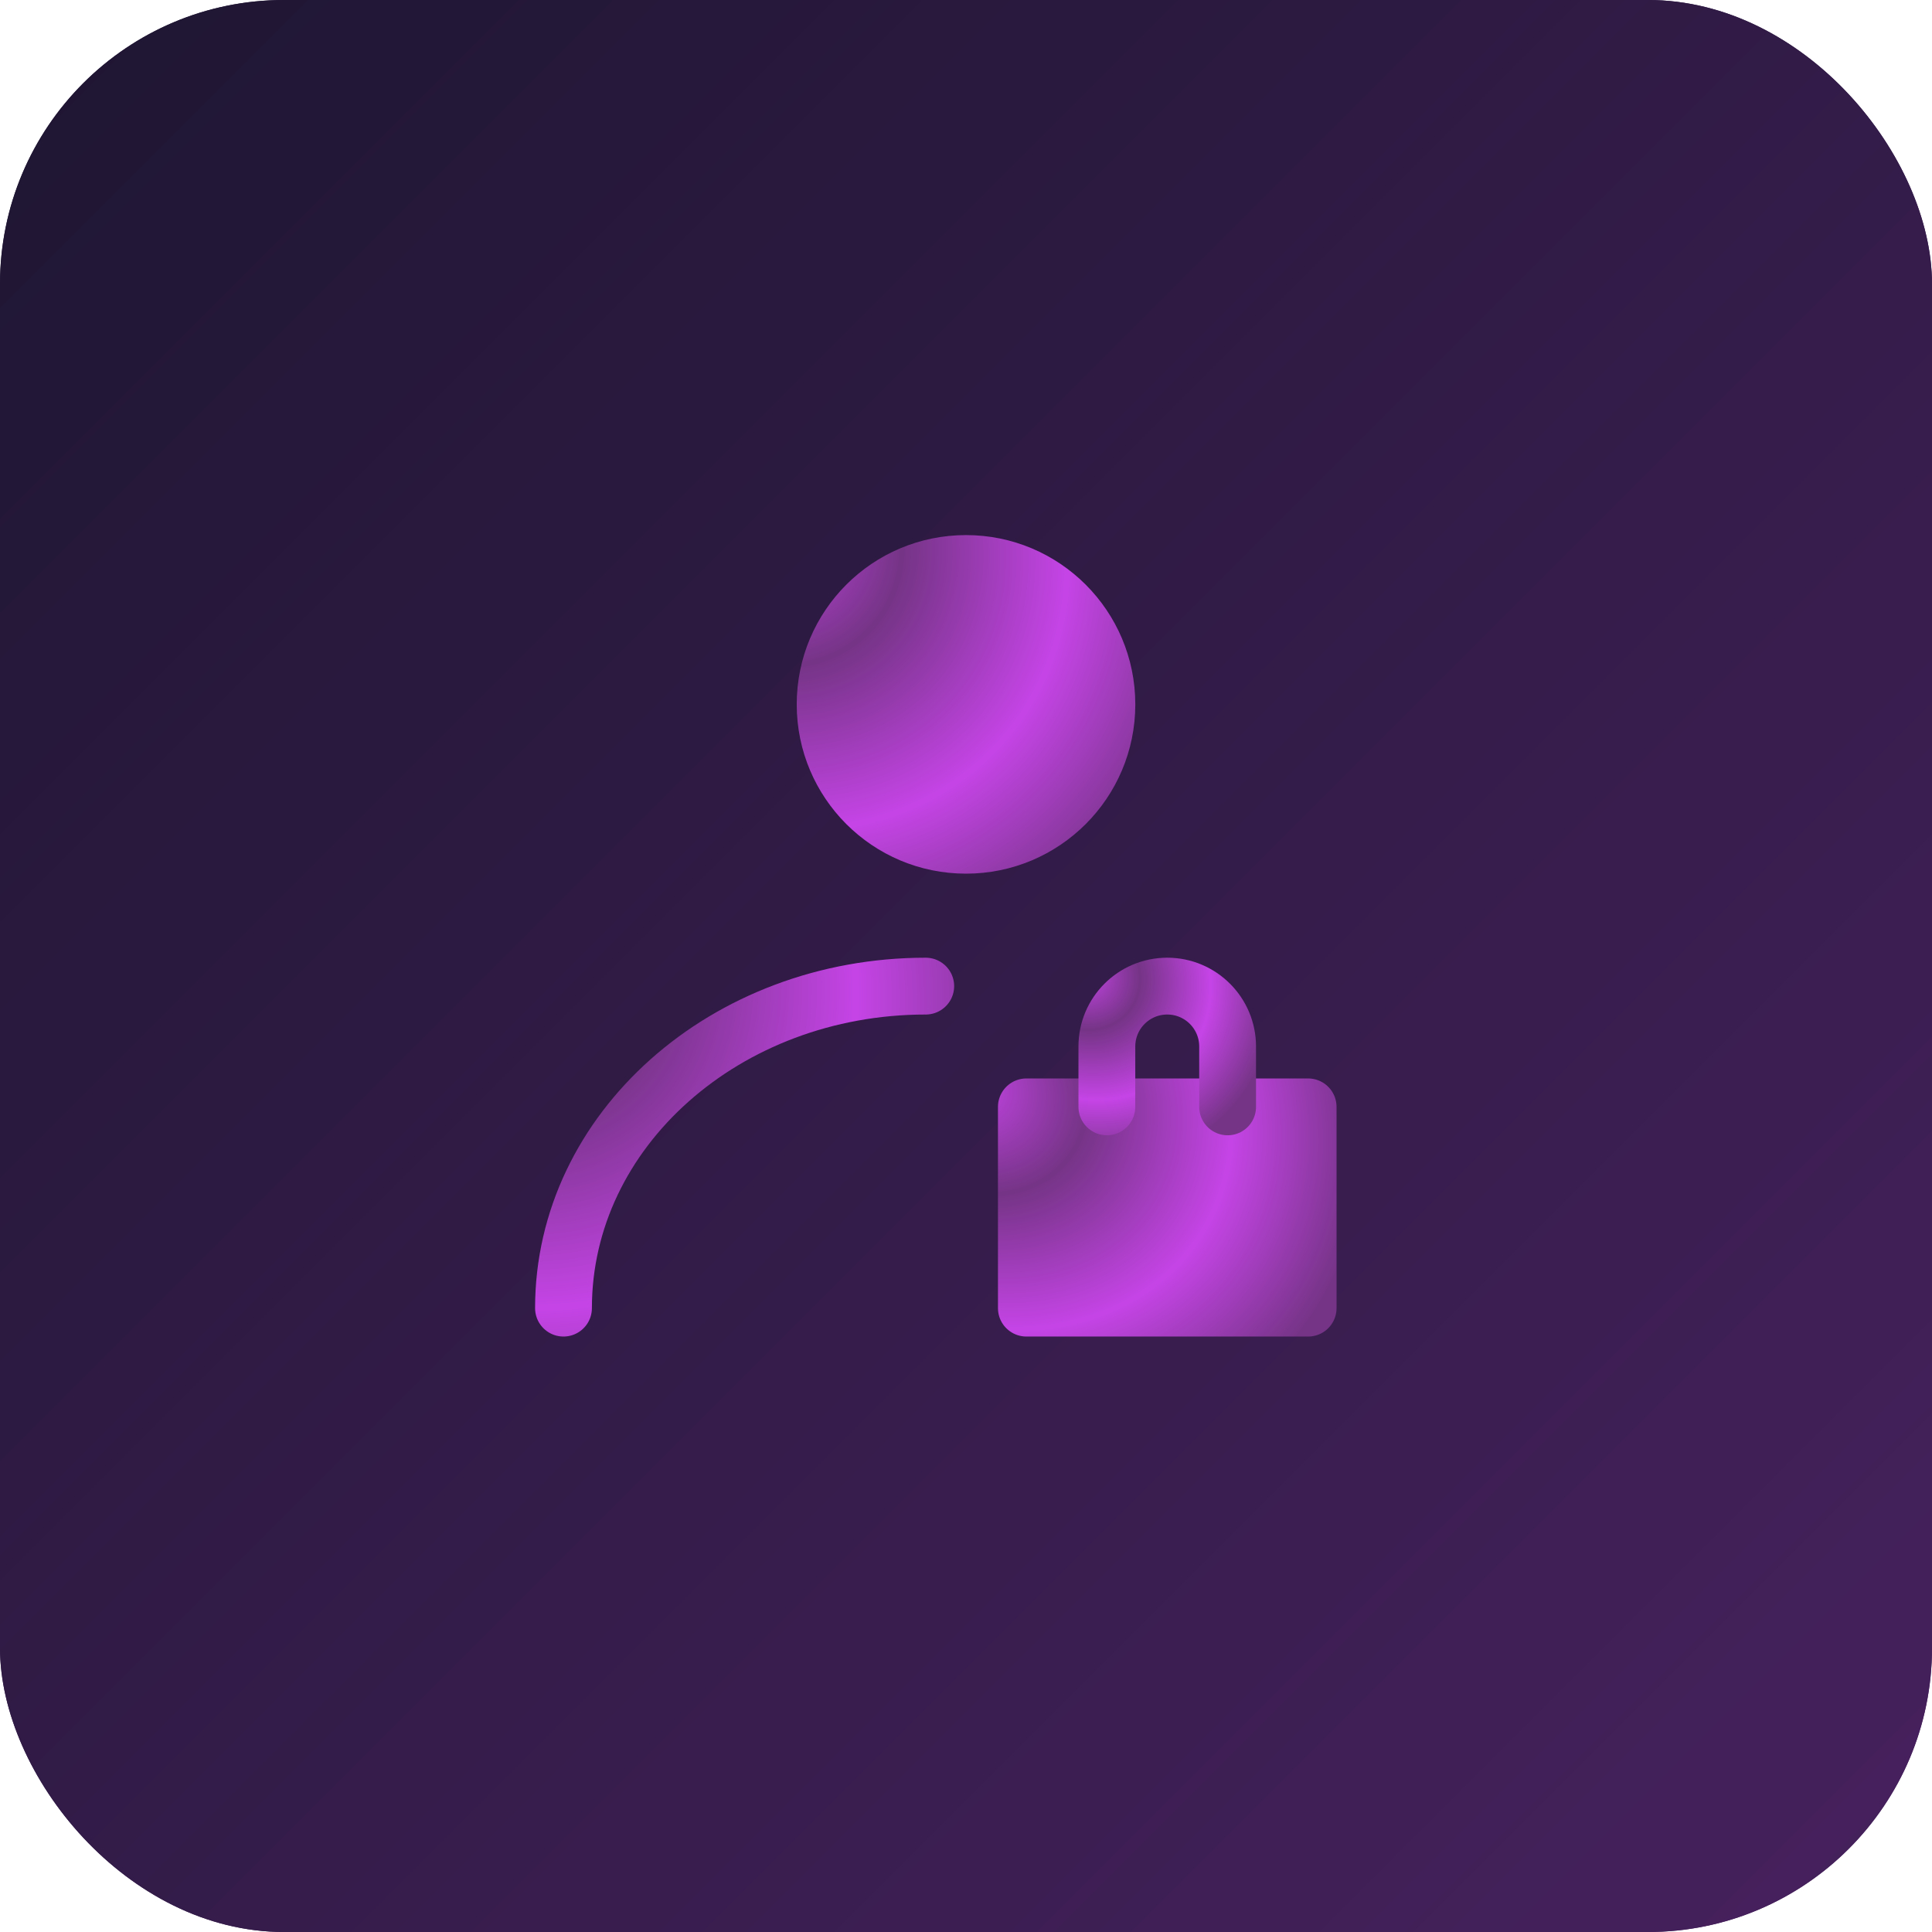 <svg width="68" height="68" viewBox="0 0 68 68" fill="none" xmlns="http://www.w3.org/2000/svg">
<rect width="68" height="68" rx="10" fill="url(#paint0_linear_42_1758)"/>
<rect width="68" height="68" rx="10" fill="url(#paint1_linear_42_1758)"/>
<path d="M34 29.75C36.739 29.75 38.959 27.53 38.959 24.792C38.959 22.053 36.739 19.833 34 19.833C31.262 19.833 29.042 22.053 29.042 24.792C29.042 27.53 31.262 29.75 34 29.75Z" fill="url(#paint2_radial_42_1758)" stroke="url(#paint3_radial_42_1758)" stroke-width="2" stroke-linecap="round" stroke-linejoin="round"/>
<path d="M19.833 46.042C19.833 39.782 25.541 34.708 32.583 34.708" stroke="url(#paint4_radial_42_1758)" stroke-width="2" stroke-linecap="round" stroke-linejoin="round"/>
<path d="M46.042 38.958H36.125V46.042H46.042V38.958Z" fill="url(#paint5_radial_42_1758)" stroke="url(#paint6_radial_42_1758)" stroke-width="2" stroke-linecap="round" stroke-linejoin="round"/>
<path d="M43.208 38.958V36.833C43.208 35.66 42.257 34.708 41.083 34.708C39.909 34.708 38.958 35.66 38.958 36.833V38.958" stroke="url(#paint7_radial_42_1758)" stroke-width="2" stroke-linecap="round" stroke-linejoin="round"/>
<defs>
<linearGradient id="paint0_linear_42_1758" x1="0" y1="0" x2="68" y2="68" gradientUnits="userSpaceOnUse">
<stop stop-color="#1E1632"/>
<stop offset="1" stop-color="#47215E"/>
</linearGradient>
<linearGradient id="paint1_linear_42_1758" x1="0" y1="0" x2="68" y2="68" gradientUnits="userSpaceOnUse">
<stop stop-color="#1E1632"/>
<stop offset="1" stop-color="#47215E"/>
</linearGradient>
<radialGradient id="paint2_radial_42_1758" cx="0" cy="0" r="1" gradientUnits="userSpaceOnUse" gradientTransform="translate(27.035 18.735) rotate(42.806) scale(16.574 14.879)">
<stop stop-color="#C544E6"/>
<stop offset="0.298" stop-color="#753486"/>
<stop offset="0.666" stop-color="#C544E6"/>
<stop offset="1" stop-color="#753486"/>
</radialGradient>
<radialGradient id="paint3_radial_42_1758" cx="0" cy="0" r="1" gradientUnits="userSpaceOnUse" gradientTransform="translate(27.035 18.735) rotate(42.806) scale(16.574 14.879)">
<stop stop-color="#C544E6"/>
<stop offset="0.298" stop-color="#753486"/>
<stop offset="0.666" stop-color="#C544E6"/>
<stop offset="1" stop-color="#753486"/>
</radialGradient>
<radialGradient id="paint4_radial_42_1758" cx="0" cy="0" r="1" gradientUnits="userSpaceOnUse" gradientTransform="translate(17.253 33.453) rotate(39.465) scale(20.251 17.894)">
<stop stop-color="#C544E6"/>
<stop offset="0.298" stop-color="#753486"/>
<stop offset="0.666" stop-color="#C544E6"/>
<stop offset="1" stop-color="#753486"/>
</radialGradient>
<radialGradient id="paint5_radial_42_1758" cx="0" cy="0" r="1" gradientUnits="userSpaceOnUse" gradientTransform="translate(34.118 38.174) rotate(33.488) scale(14.58 12.082)">
<stop stop-color="#C544E6"/>
<stop offset="0.298" stop-color="#753486"/>
<stop offset="0.666" stop-color="#C544E6"/>
<stop offset="1" stop-color="#753486"/>
</radialGradient>
<radialGradient id="paint6_radial_42_1758" cx="0" cy="0" r="1" gradientUnits="userSpaceOnUse" gradientTransform="translate(34.118 38.174) rotate(33.488) scale(14.58 12.082)">
<stop stop-color="#C544E6"/>
<stop offset="0.298" stop-color="#753486"/>
<stop offset="0.666" stop-color="#C544E6"/>
<stop offset="1" stop-color="#753486"/>
</radialGradient>
<radialGradient id="paint7_radial_42_1758" cx="0" cy="0" r="1" gradientUnits="userSpaceOnUse" gradientTransform="translate(38.098 34.238) rotate(42.806) scale(7.103 6.377)">
<stop stop-color="#C544E6"/>
<stop offset="0.298" stop-color="#753486"/>
<stop offset="0.666" stop-color="#C544E6"/>
<stop offset="1" stop-color="#753486"/>
</radialGradient>
</defs>
</svg>
